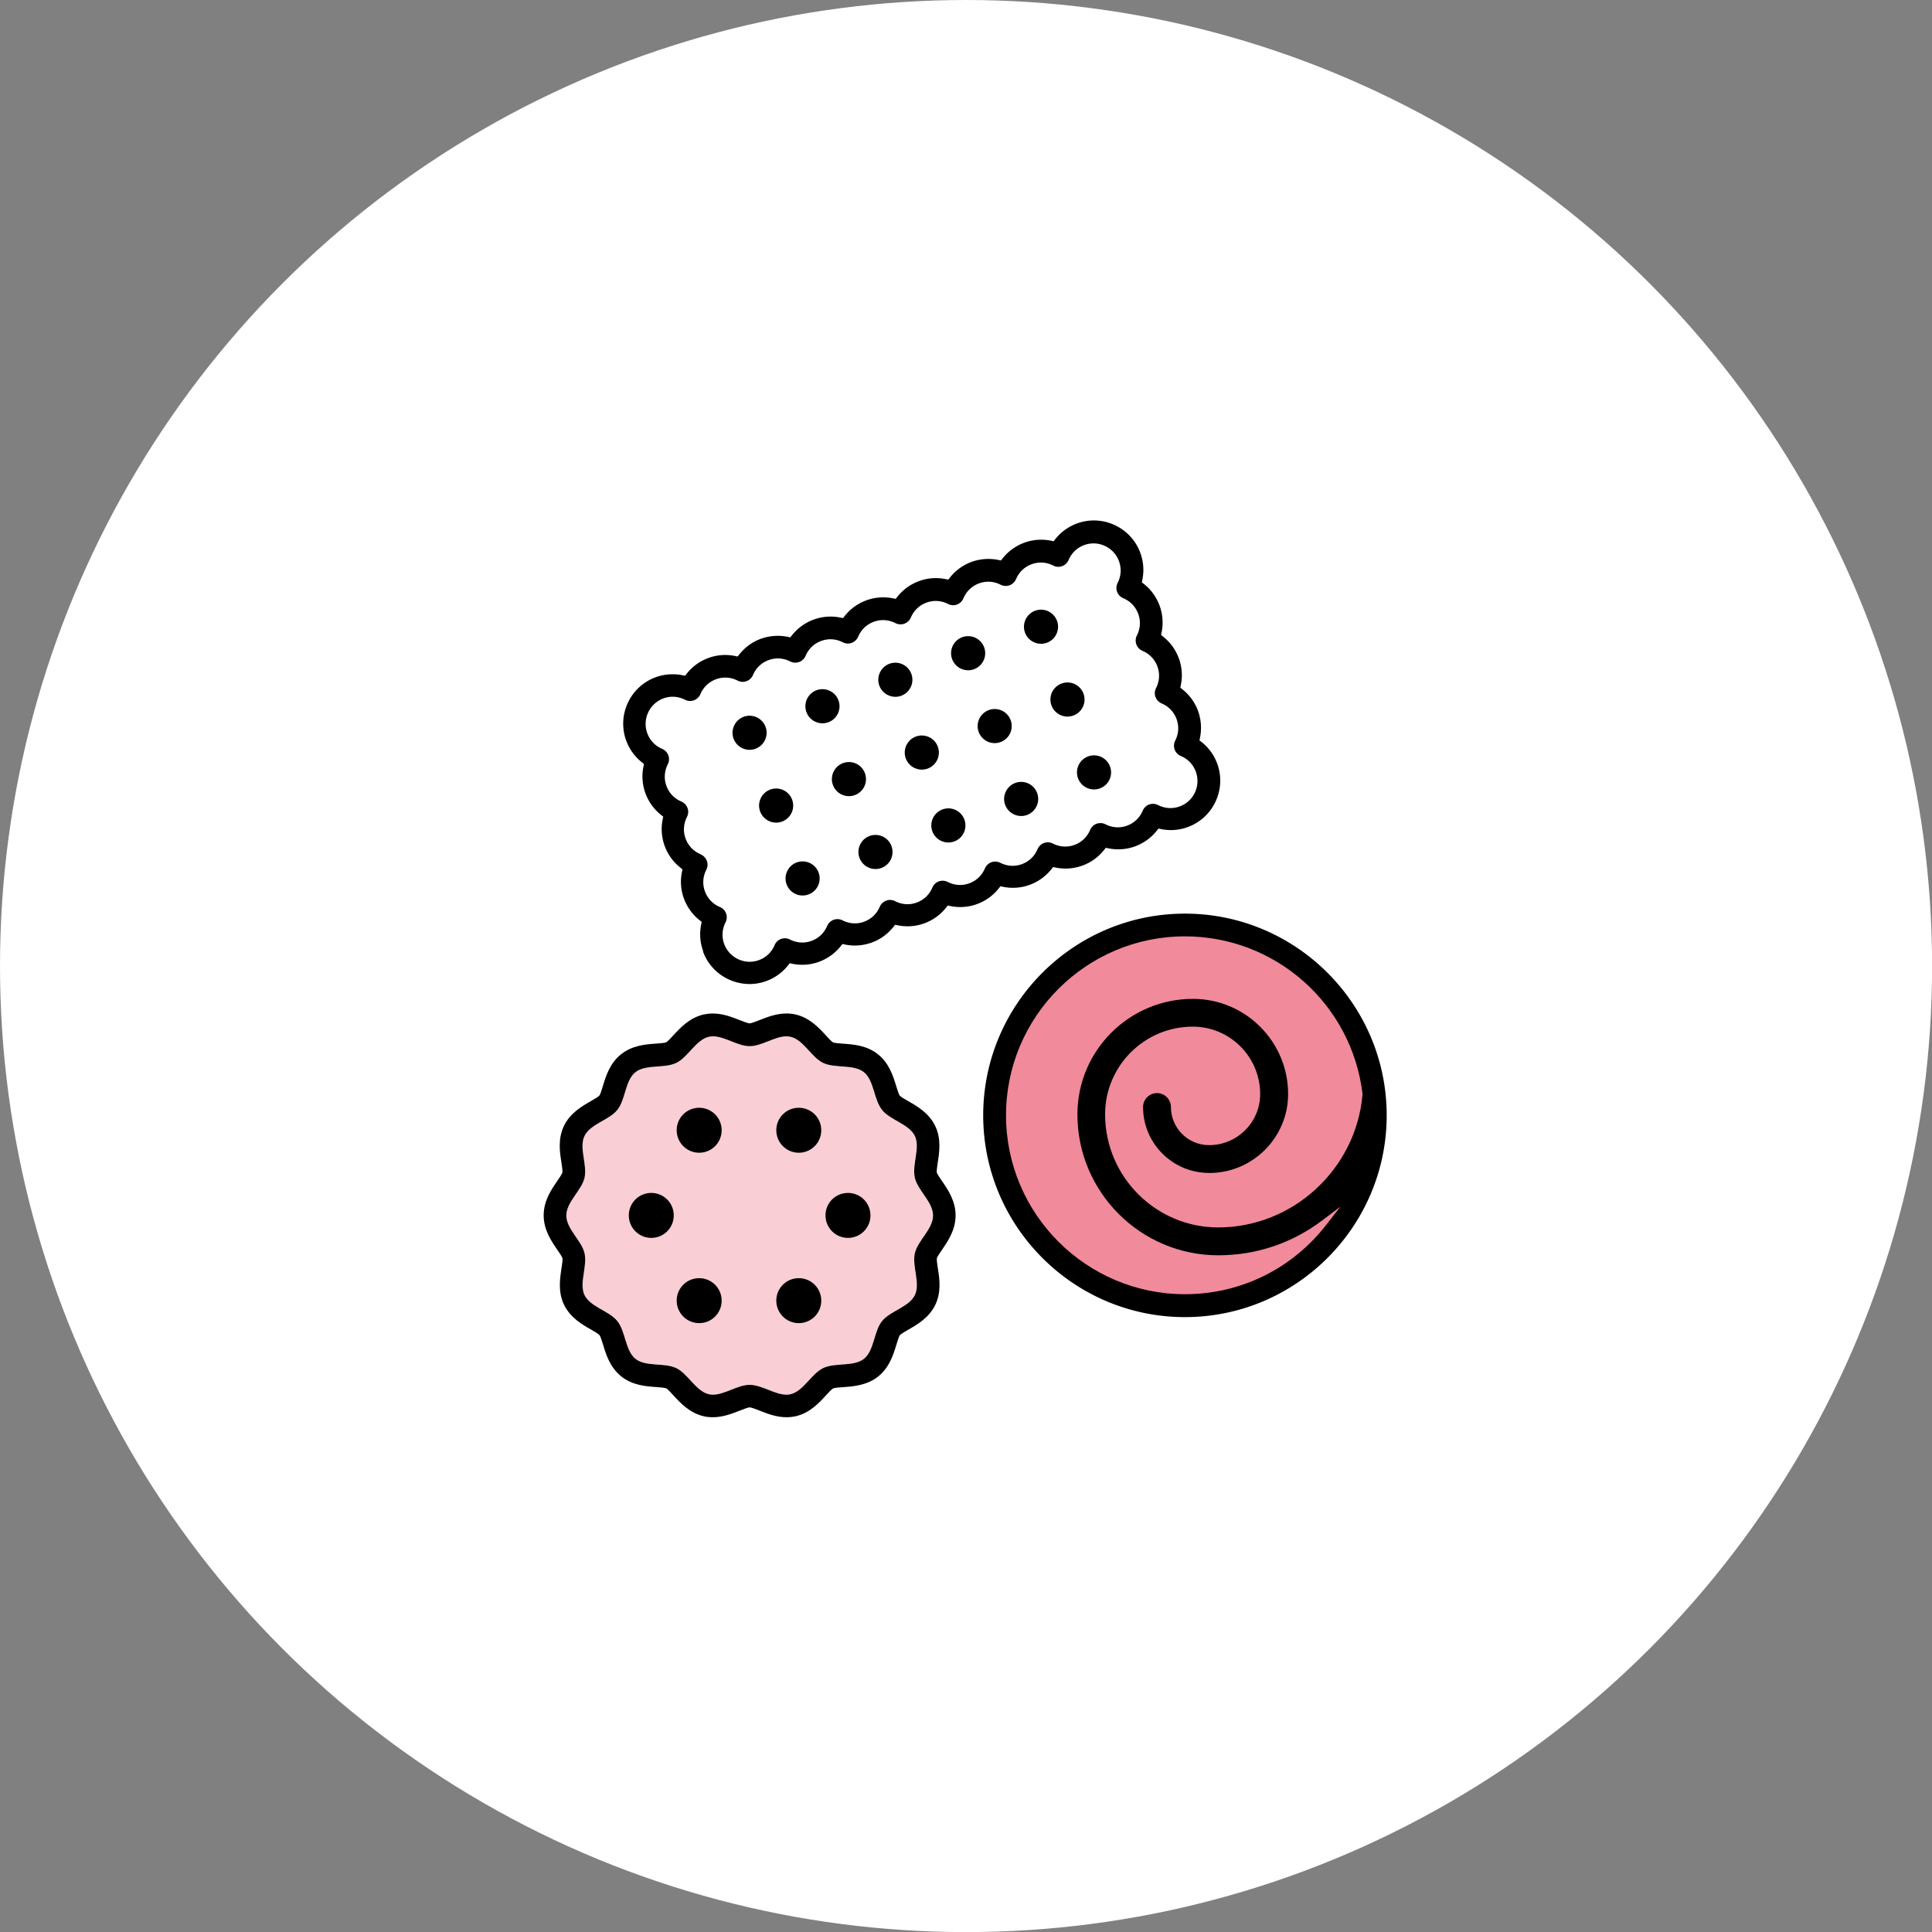 <svg id="_レイヤー_2" data-name="レイヤー 2" xmlns="http://www.w3.org/2000/svg" viewBox="0 0 221.89 221.89"><rect x="0" y="0" width="221.89" height="221.89" fill="#808080" stroke="none"/><g id="_レイアウト" data-name="レイアウト"><circle cx="110.95" cy="110.95" r="110.95" fill="#fff"/><path d="M105.05 143.92c.33-1.45 2.09-2.78 2.09-4.33s-1.76-2.88-2.09-4.33c-.34-1.5.66-3.46 0-4.81-.66-1.37-2.82-1.81-3.77-2.99-.95-1.18-.89-3.39-2.08-4.33-1.18-.94-3.31-.4-4.69-1.07-1.35-.65-2.26-2.66-3.75-3-1.45-.33-3.14 1.08-4.68 1.08s-3.24-1.41-4.68-1.08c-1.5.34-2.4 2.35-3.75 3-1.37.66-3.51.12-4.69 1.07-1.18.95-1.13 3.15-2.08 4.33-.94 1.18-3.1 1.62-3.77 2.99-.65 1.35.35 3.31 0 4.81-.33 1.45-2.09 2.78-2.09 4.33s1.76 2.88 2.09 4.33c.34 1.5-.66 3.46 0 4.81.66 1.37 2.82 1.81 3.77 2.99.95 1.18.89 3.39 2.08 4.33 1.18.94 3.31.4 4.69 1.07 1.35.65 2.26 2.66 3.75 3 1.45.33 3.14-1.08 4.68-1.08s3.24 1.41 4.68 1.08c1.5-.34 2.4-2.35 3.75-3 1.37-.66 3.51-.12 4.69-1.07 1.18-.95 1.13-3.15 2.08-4.33.94-1.18 3.1-1.62 3.77-2.99.65-1.35-.35-3.31 0-4.81z" fill="#f9ced4"/><path d="M90.32 119.02c.16 0 .31.02.46.05 1.5.34 2.4 2.35 3.75 3 1.37.66 3.51.12 4.69 1.07 1.18.95 1.13 3.15 2.08 4.33.94 1.18 3.1 1.62 3.77 2.99.65 1.35-.35 3.31 0 4.81.33 1.45 2.09 2.78 2.09 4.33s-1.76 2.88-2.09 4.33c-.34 1.5.66 3.46 0 4.81-.66 1.37-2.82 1.81-3.77 2.99-.95 1.18-.89 3.39-2.08 4.33-1.18.94-3.31.4-4.69 1.07-1.35.65-2.26 2.66-3.75 3-.15.03-.31.05-.46.05-1.34 0-2.84-1.13-4.22-1.13s-2.88 1.13-4.22 1.13c-.16 0-.31-.02-.46-.05-1.5-.34-2.4-2.35-3.75-3-1.37-.66-3.51-.12-4.69-1.07-1.18-.95-1.13-3.15-2.08-4.33-.94-1.18-3.1-1.62-3.77-2.99-.65-1.35.35-3.31 0-4.81-.33-1.45-2.09-2.78-2.09-4.33s1.76-2.88 2.09-4.33c.34-1.5-.66-3.46 0-4.81.66-1.37 2.82-1.81 3.77-2.99.95-1.18.89-3.39 2.08-4.33 1.18-.94 3.31-.4 4.69-1.07 1.35-.65 2.26-2.66 3.75-3 .15-.03.31-.05.46-.05 1.34 0 2.84 1.13 4.22 1.13s2.88-1.13 4.22-1.13m-8.45-2.62c-.35 0-.7.04-1.04.11-1.63.37-2.7 1.53-3.48 2.38-.27.29-.67.73-.84.82-.18.08-.79.12-1.2.15-1.14.08-2.7.2-3.98 1.22-1.29 1.03-1.75 2.53-2.08 3.62-.12.38-.29.97-.41 1.13-.13.14-.65.44-.99.64-1 .57-2.36 1.35-3.08 2.84-.71 1.47-.48 3.02-.3 4.14.06.41.16 1.02.12 1.22-.05.18-.38.66-.6.98-.65.95-1.55 2.25-1.55 3.93s.9 2.98 1.55 3.93c.22.32.55.8.61.99.04.19-.06.81-.12 1.21-.17 1.13-.41 2.67.3 4.14.72 1.49 2.08 2.27 3.08 2.84.35.2.87.5 1 .65.11.16.29.74.41 1.12.33 1.09.79 2.59 2.08 3.62 1.28 1.03 2.84 1.14 3.98 1.22.4.03 1.02.07 1.2.16.17.09.57.53.83.82.78.85 1.85 2.01 3.47 2.38.34.08.69.11 1.04.11 1.16 0 2.2-.41 3.04-.74.39-.15.98-.39 1.19-.39.21 0 .8.24 1.19.39.84.33 1.87.74 3.04.74.36 0 .71-.04 1.04-.11 1.63-.37 2.69-1.53 3.47-2.38.27-.29.67-.73.84-.82.18-.08.79-.12 1.2-.15 1.14-.08 2.7-.2 3.98-1.22 1.29-1.03 1.75-2.53 2.08-3.62.12-.38.29-.97.41-1.13.13-.14.65-.44.99-.64 1-.57 2.36-1.35 3.08-2.84.71-1.47.48-3.02.3-4.14-.06-.41-.16-1.02-.12-1.22.05-.18.38-.66.6-.98.65-.95 1.55-2.25 1.55-3.93s-.9-2.98-1.55-3.93c-.22-.32-.55-.8-.61-.99-.04-.19.06-.81.12-1.21.17-1.13.41-2.67-.3-4.14-.72-1.49-2.08-2.27-3.08-2.84-.35-.2-.87-.5-1-.65-.11-.16-.29-.74-.41-1.12-.33-1.09-.79-2.59-2.08-3.62-1.28-1.03-2.84-1.14-3.98-1.22-.4-.03-1.02-.07-1.2-.16-.17-.09-.57-.53-.83-.82-.78-.85-1.85-2.01-3.47-2.38-.34-.08-.69-.11-1.04-.11-1.16 0-2.2.41-3.04.74-.39.15-.98.39-1.19.39-.21 0-.8-.24-1.19-.39-.84-.33-1.87-.74-3.04-.74z"/><path d="M74.8 142.17c-1.42 0-2.58-1.15-2.58-2.58s1.15-2.58 2.58-2.58 2.58 1.15 2.58 2.58-1.15 2.58-2.58 2.58zm5.5 9.79c-1.42 0-2.58-1.15-2.58-2.58s1.15-2.58 2.58-2.58 2.58 1.15 2.58 2.58-1.15 2.58-2.58 2.58zm0-19.57c-1.42 0-2.58-1.15-2.58-2.58s1.15-2.58 2.58-2.58 2.58 1.15 2.58 2.58-1.15 2.58-2.58 2.58zm11.44 19.57c-1.42 0-2.58-1.15-2.58-2.58s1.15-2.58 2.58-2.58 2.58 1.15 2.58 2.58-1.15 2.58-2.58 2.58zm0-19.57c-1.42 0-2.58-1.15-2.58-2.58s1.15-2.58 2.58-2.58 2.58 1.15 2.58 2.58-1.15 2.58-2.58 2.58zm5.65 9.78c-1.42 0-2.58-1.15-2.58-2.58s1.15-2.58 2.58-2.58 2.58 1.15 2.58 2.58-1.15 2.58-2.58 2.58zm38.7-37.24c-12.78 0-23.17 10.4-23.17 23.17s10.4 23.17 23.17 23.17 23.17-10.4 23.17-23.17-10.4-23.17-23.17-23.17zM85.42 82.32c-1.01.37-1.54 1.5-1.17 2.51a1.957 1.957 0 101.17-2.51zm8.37-3.05a1.957 1.957 0 101.34 3.682 1.957 1.957 0 00-1.34-3.682zm8.37-3.04c-1.01.37-1.54 1.5-1.17 2.51.37 1.01 1.5 1.54 2.51 1.17a1.957 1.957 0 10-1.34-3.68zm8.36-3.05a1.957 1.957 0 101.34 3.682 1.957 1.957 0 00-1.34-3.682zm8.37-3.04c-1.01.37-1.54 1.5-1.17 2.51.37 1.01 1.5 1.54 2.51 1.17a1.957 1.957 0 10-1.34-3.68zM88.47 90.68a1.957 1.957 0 101.34 3.68 1.957 1.957 0 10-1.34-3.68zm8.36-3.04a1.957 1.957 0 101.34 3.68 1.957 1.957 0 10-1.34-3.68zm8.37-3.05a1.957 1.957 0 101.34 3.682 1.957 1.957 0 00-1.34-3.682zm8.37-3.04c-1.01.37-1.54 1.5-1.17 2.51a1.957 1.957 0 101.17-2.51zm8.36-3.05a1.957 1.957 0 101.34 3.682 1.957 1.957 0 00-1.34-3.682zM91.51 99.05a1.957 1.957 0 101.338 3.68 1.957 1.957 0 00-1.338-3.68zm8.37-3.04a1.957 1.957 0 101.338 3.68 1.957 1.957 0 00-1.338-3.68zm8.37-3.05a1.957 1.957 0 101.34 3.682 1.957 1.957 0 00-1.34-3.682zm8.36-3.04c-1.01.37-1.54 1.5-1.17 2.51.37 1.01 1.5 1.54 2.51 1.17a1.957 1.957 0 10-1.34-3.68zm8.37-3.05a1.957 1.957 0 101.338 3.68 1.957 1.957 0 00-1.338-3.68z"/><path d="M138.87 134.72c5 0 9.07-4.07 9.07-9.07 0-6.03-4.9-10.93-10.93-10.93-7.32 0-13.27 5.95-13.27 13.27 0 8.92 7.26 16.18 16.18 16.18 4.34 0 8.46-1.38 11.93-4l2.1-1.59-1.62 2.08c-3.93 5.07-9.85 7.98-16.24 7.98-11.33 0-20.55-9.22-20.55-20.55s9.22-20.55 20.55-20.55c10.41 0 19.18 7.79 20.4 18.12-.72 8.61-8 15.31-16.58 15.31-7.16 0-12.99-5.83-12.99-12.99 0-5.56 4.52-10.07 10.07-10.07 4.27 0 7.74 3.47 7.74 7.74 0 3.24-2.63 5.87-5.87 5.87-2.41 0-4.38-1.96-4.38-4.38 0-.88-.72-1.6-1.6-1.6s-1.6.72-1.6 1.6c0 4.18 3.4 7.57 7.57 7.57z" fill="#f18a9a"/><path d="M80.74 109.28a5.64 5.64 0 002.94 3.2c1.38.64 2.92.71 4.34.19.98-.36 1.84-.98 2.49-1.8l.19-.24.3.06c1.03.21 2.09.13 3.07-.23s1.84-.98 2.49-1.8l.19-.24.3.06c1.03.21 2.09.13 3.07-.23.98-.35 1.84-.98 2.49-1.8l.19-.24.3.06c1.03.21 2.09.13 3.07-.23s1.84-.98 2.49-1.8l.19-.24.3.06c1.03.21 2.09.13 3.07-.23s1.84-.98 2.49-1.8l.19-.24.3.06c1.03.21 2.09.13 3.07-.23s1.84-.98 2.49-1.8l.19-.24.3.06c1.03.21 2.09.13 3.07-.23.98-.35 1.84-.98 2.49-1.8l.19-.24.3.06c1.03.21 2.09.13 3.07-.23s1.84-.98 2.49-1.8l.19-.24.3.06c1.03.21 2.09.13 3.06-.23a5.64 5.64 0 003.2-2.94c.64-1.38.71-2.92.19-4.34-.36-.98-.98-1.84-1.8-2.49l-.24-.19.06-.3c.21-1.03.13-2.09-.22-3.07-.36-.98-.98-1.84-1.8-2.49l-.24-.19.06-.3a5.63 5.63 0 00-.23-3.07c-.36-.98-.98-1.84-1.8-2.49l-.24-.19.06-.3a5.63 5.63 0 00-.23-3.07c-.36-.98-.98-1.84-1.8-2.49l-.24-.19.06-.3a5.63 5.63 0 00-.23-3.07 5.64 5.64 0 00-2.94-3.2 5.638 5.638 0 00-4.34-.19c-.98.36-1.84.98-2.49 1.8l-.19.24-.3-.06a5.63 5.63 0 00-3.07.23c-.98.36-1.84.98-2.49 1.8l-.19.24-.3-.06a5.723 5.723 0 00-3.07.22c-.98.36-1.84.98-2.49 1.8l-.19.24-.3-.06a5.586 5.586 0 00-3.06.23c-.98.36-1.84.98-2.49 1.8l-.19.24-.3-.06a5.63 5.63 0 00-3.07.23c-.98.36-1.84.98-2.49 1.8l-.19.24-.3-.06a5.63 5.63 0 00-3.07.23c-.98.36-1.84.98-2.49 1.8l-.19.24-.3-.06c-1.03-.21-2.09-.13-3.07.22s-1.84.98-2.49 1.8l-.19.24-.3-.06a5.586 5.586 0 00-3.06.23c-.98.36-1.84.98-2.49 1.8l-.19.24-.3-.06c-.38-.08-.76-.11-1.14-.11-.66 0-1.31.11-1.93.34a5.64 5.64 0 00-3.2 2.94 5.638 5.638 0 00-.19 4.34c.36.98.98 1.84 1.8 2.49l.24.19-.06.3a5.63 5.63 0 00.23 3.07c.36.98.98 1.84 1.8 2.49l.24.19-.06.3a5.63 5.63 0 00.23 3.07c.36.98.98 1.84 1.8 2.49l.24.19-.06.3c-.21 1.03-.13 2.09.23 3.06.36.98.98 1.84 1.8 2.49l.24.19-.06.3c-.21 1.03-.13 2.09.23 3.06zm-.28-11.17c-.81-.34-1.42-.98-1.72-1.8-.3-.82-.24-1.7.16-2.49.16-.32.19-.69.06-1.02-.12-.33-.38-.6-.7-.74-.81-.34-1.42-.98-1.72-1.8-.3-.82-.24-1.7.16-2.49.16-.32.18-.69.06-1.02s-.38-.6-.7-.74c-.81-.34-1.42-.98-1.72-1.8-.59-1.62.25-3.41 1.86-4 .82-.3 1.7-.24 2.48.16.32.16.69.18 1.02.06.33-.12.6-.38.74-.7.34-.81.98-1.42 1.8-1.72s1.7-.24 2.48.16c.32.16.69.19 1.02.06.33-.12.6-.38.74-.7.34-.81.98-1.42 1.8-1.72.82-.3 1.7-.24 2.48.16.31.16.69.18 1.02.06.33-.12.6-.38.74-.7.34-.81.98-1.42 1.8-1.72.82-.3 1.7-.24 2.48.16.32.16.69.19 1.02.06.33-.12.6-.38.74-.7.34-.81.98-1.42 1.8-1.72.82-.3 1.7-.24 2.49.16.32.16.69.18 1.02.06.33-.12.6-.38.74-.7.34-.81.98-1.42 1.8-1.72.82-.3 1.7-.24 2.48.16.32.16.69.19 1.02.06.33-.12.6-.38.74-.71.34-.81.98-1.42 1.8-1.72.82-.3 1.7-.24 2.48.16.31.16.69.18 1.02.06.33-.12.6-.38.74-.7.34-.81.98-1.42 1.8-1.72.82-.3 1.7-.24 2.48.16.32.16.69.19 1.02.06.33-.12.6-.38.74-.7.34-.81.98-1.42 1.8-1.72.78-.28 1.63-.25 2.38.11.76.35 1.33.98 1.61 1.76.3.82.24 1.7-.16 2.48-.16.32-.18.69-.06 1.02.12.33.38.6.71.74.81.34 1.42.98 1.72 1.8.3.82.24 1.7-.16 2.48-.16.32-.18.69-.06 1.02.12.33.38.6.7.74.81.34 1.42.98 1.72 1.8.3.82.24 1.7-.16 2.48-.16.32-.19.69-.06 1.02.12.33.38.6.7.74.81.34 1.42.98 1.72 1.8.3.82.24 1.7-.16 2.48-.16.32-.18.69-.06 1.02.12.33.38.6.71.74.81.34 1.42.98 1.72 1.8.28.78.25 1.63-.1 2.38-.35.76-.98 1.33-1.76 1.61-.82.3-1.7.24-2.48-.16-.32-.16-.69-.18-1.02-.06-.33.12-.6.38-.74.71-.34.81-.98 1.42-1.8 1.72-.82.3-1.7.24-2.48-.16-.31-.16-.69-.18-1.02-.06-.33.12-.6.38-.74.71-.34.81-.98 1.42-1.8 1.72-.82.3-1.7.24-2.48-.16-.32-.16-.69-.18-1.02-.06-.33.12-.6.38-.74.71-.34.81-.98 1.42-1.8 1.72-.82.3-1.7.24-2.48-.16-.32-.16-.69-.18-1.02-.06-.33.12-.6.38-.74.7-.34.81-.98 1.42-1.8 1.72-.82.3-1.7.24-2.48-.16-.32-.16-.69-.18-1.02-.06-.33.12-.6.38-.74.71-.34.81-.98 1.42-1.8 1.72-.82.3-1.7.24-2.48-.16-.32-.16-.69-.19-1.02-.06-.33.12-.6.38-.74.7-.34.81-.98 1.42-1.8 1.72-.82.3-1.7.24-2.48-.16-.31-.16-.69-.18-1.02-.06-.33.12-.6.38-.74.7-.34.81-.98 1.42-1.8 1.72-.82.3-1.7.24-2.48-.16-.31-.16-.69-.18-1.02-.06-.33.12-.6.38-.74.71-.34.81-.98 1.42-1.8 1.72-.35.13-.71.19-1.06.19-1.27 0-2.47-.79-2.93-2.05-.3-.82-.24-1.7.16-2.48.16-.32.18-.69.06-1.02-.12-.33-.38-.6-.71-.74-.81-.34-1.42-.98-1.72-1.8-.3-.82-.24-1.7.16-2.48.16-.32.19-.69.06-1.02-.12-.33-.38-.6-.7-.74z"/></g></svg>